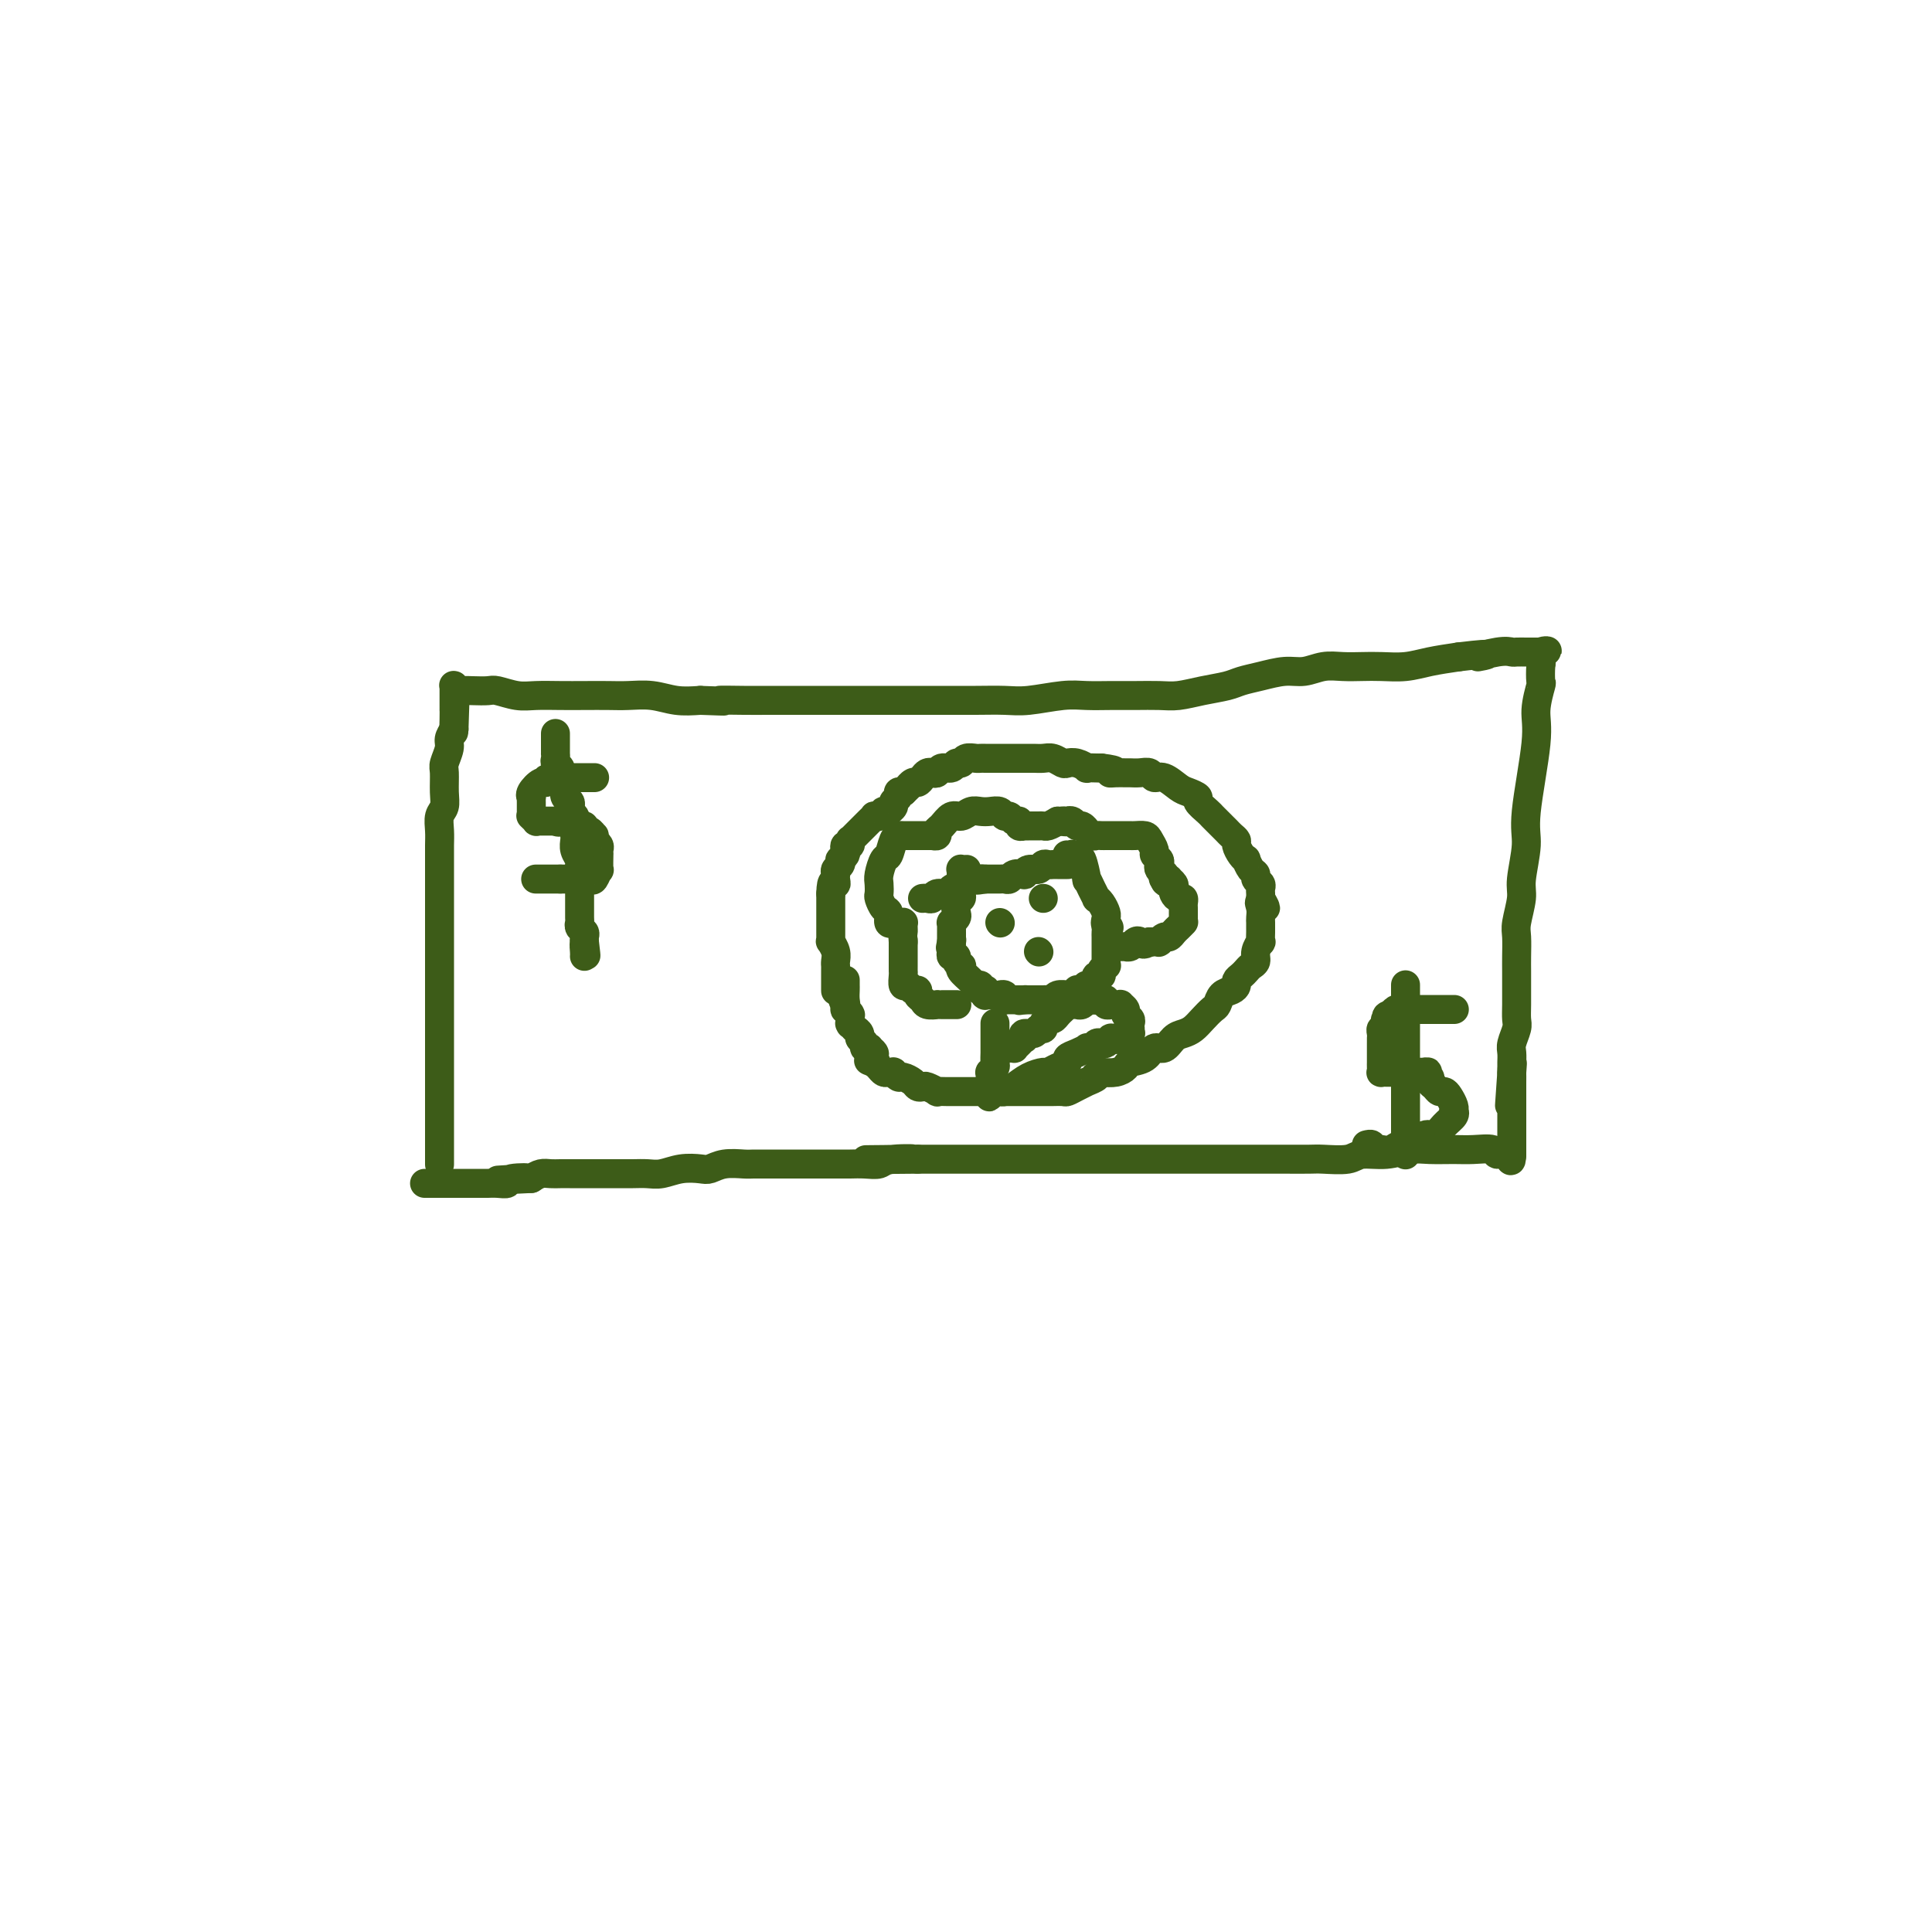 <svg viewBox='0 0 400 400' version='1.1' xmlns='http://www.w3.org/2000/svg' xmlns:xlink='http://www.w3.org/1999/xlink'><g fill='none' stroke='rgb(61,92,24)' stroke-width='6' stroke-linecap='round' stroke-linejoin='round'><path d='M91,241c-0.000,-0.025 -0.000,-0.050 0,0c0.000,0.050 0.000,0.176 0,0c-0.000,-0.176 -0.000,-0.652 0,-1c0.000,-0.348 0.000,-0.566 0,-2c-0.000,-1.434 -0.000,-4.083 0,-7c0.000,-2.917 0.000,-6.103 0,-9c-0.000,-2.897 -0.000,-5.507 0,-8c0.000,-2.493 0.000,-4.871 0,-7c-0.000,-2.129 -0.000,-4.009 0,-6c0.000,-1.991 0.000,-4.094 0,-6c-0.000,-1.906 -0.000,-3.616 0,-5c0.000,-1.384 0.000,-2.442 0,-4c-0.000,-1.558 -0.001,-3.614 0,-5c0.001,-1.386 0.004,-2.100 0,-3c-0.004,-0.900 -0.015,-1.986 0,-3c0.015,-1.014 0.057,-1.956 0,-3c-0.057,-1.044 -0.212,-2.190 0,-3c0.212,-0.810 0.793,-1.285 1,-2c0.207,-0.715 0.041,-1.672 0,-3c-0.041,-1.328 0.044,-3.027 0,-4c-0.044,-0.973 -0.218,-1.220 0,-2c0.218,-0.780 0.828,-2.095 1,-3c0.172,-0.905 -0.094,-1.402 0,-2c0.094,-0.598 0.547,-1.299 1,-2'/><path d='M94,151c0.464,-14.122 0.124,-4.427 0,-1c-0.124,3.427 -0.033,0.586 0,-1c0.033,-1.586 0.009,-1.916 0,-2c-0.009,-0.084 -0.002,0.079 0,0c0.002,-0.079 0.001,-0.399 0,-1c-0.001,-0.601 -0.000,-1.481 0,-2c0.000,-0.519 0.000,-0.675 0,-1c-0.000,-0.325 -0.000,-0.819 0,-1c0.000,-0.181 0.000,-0.048 0,0c-0.000,0.048 -0.001,0.012 0,0c0.001,-0.012 0.003,0.001 0,0c-0.003,-0.001 -0.012,-0.014 0,0c0.012,0.014 0.047,0.056 0,0c-0.047,-0.056 -0.174,-0.211 0,0c0.174,0.211 0.650,0.788 1,1c0.350,0.212 0.575,0.061 1,0c0.425,-0.061 1.049,-0.030 2,0c0.951,0.030 2.227,0.061 3,0c0.773,-0.061 1.041,-0.212 2,0c0.959,0.212 2.609,0.789 4,1c1.391,0.211 2.524,0.057 4,0c1.476,-0.057 3.296,-0.016 5,0c1.704,0.016 3.291,0.008 5,0c1.709,-0.008 3.541,-0.016 5,0c1.459,0.016 2.546,0.056 4,0c1.454,-0.056 3.276,-0.207 5,0c1.724,0.207 3.350,0.774 5,1c1.650,0.226 3.325,0.113 5,0'/><path d='M145,145c7.935,0.309 4.271,0.083 4,0c-0.271,-0.083 2.851,-0.022 5,0c2.149,0.022 3.326,0.006 5,0c1.674,-0.006 3.846,-0.002 6,0c2.154,0.002 4.289,0.000 6,0c1.711,-0.000 2.998,-0.000 5,0c2.002,0.000 4.720,-0.000 7,0c2.280,0.000 4.123,0.001 6,0c1.877,-0.001 3.790,-0.004 6,0c2.210,0.004 4.719,0.015 7,0c2.281,-0.015 4.335,-0.057 6,0c1.665,0.057 2.940,0.211 5,0c2.060,-0.211 4.904,-0.789 7,-1c2.096,-0.211 3.445,-0.056 5,0c1.555,0.056 3.317,0.012 5,0c1.683,-0.012 3.287,0.008 5,0c1.713,-0.008 3.535,-0.044 5,0c1.465,0.044 2.571,0.167 4,0c1.429,-0.167 3.179,-0.623 5,-1c1.821,-0.377 3.711,-0.674 5,-1c1.289,-0.326 1.975,-0.679 3,-1c1.025,-0.321 2.388,-0.608 4,-1c1.612,-0.392 3.474,-0.890 5,-1c1.526,-0.110 2.718,0.166 4,0c1.282,-0.166 2.656,-0.776 4,-1c1.344,-0.224 2.658,-0.063 4,0c1.342,0.063 2.713,0.028 4,0c1.287,-0.028 2.489,-0.049 4,0c1.511,0.049 3.330,0.167 5,0c1.670,-0.167 3.191,-0.619 5,-1c1.809,-0.381 3.904,-0.690 6,-1'/><path d='M302,136c9.682,-1.177 4.888,-0.119 4,0c-0.888,0.119 2.129,-0.700 4,-1c1.871,-0.300 2.595,-0.080 3,0c0.405,0.080 0.490,0.022 1,0c0.510,-0.022 1.443,-0.006 2,0c0.557,0.006 0.738,0.002 1,0c0.262,-0.002 0.606,-0.000 1,0c0.394,0.000 0.838,0.000 1,0c0.162,-0.000 0.044,-0.000 0,0c-0.044,0.000 -0.012,0.000 0,0c0.012,-0.000 0.003,-0.000 0,0c-0.003,0.000 -0.002,0.000 0,0'/><path d='M319,135c2.630,-0.273 0.706,-0.455 0,0c-0.706,0.455 -0.193,1.549 0,2c0.193,0.451 0.068,0.260 0,1c-0.068,0.740 -0.079,2.410 0,3c0.079,0.590 0.246,0.100 0,1c-0.246,0.900 -0.907,3.189 -1,5c-0.093,1.811 0.383,3.143 0,7c-0.383,3.857 -1.623,10.237 -2,14c-0.377,3.763 0.109,4.907 0,7c-0.109,2.093 -0.814,5.134 -1,7c-0.186,1.866 0.146,2.558 0,4c-0.146,1.442 -0.771,3.634 -1,5c-0.229,1.366 -0.061,1.905 0,3c0.061,1.095 0.016,2.744 0,4c-0.016,1.256 -0.003,2.117 0,3c0.003,0.883 -0.003,1.787 0,3c0.003,1.213 0.015,2.733 0,4c-0.015,1.267 -0.057,2.279 0,3c0.057,0.721 0.211,1.150 0,2c-0.211,0.850 -0.789,2.122 -1,3c-0.211,0.878 -0.057,1.363 0,2c0.057,0.637 0.015,1.424 0,2c-0.015,0.576 -0.004,0.939 0,1c0.004,0.061 0.001,-0.179 0,0c-0.001,0.179 -0.000,0.779 0,1c0.000,0.221 0.000,0.063 0,0c-0.000,-0.063 -0.000,-0.032 0,0'/><path d='M313,222c-0.928,13.451 -0.249,3.579 0,0c0.249,-3.579 0.067,-0.864 0,0c-0.067,0.864 -0.018,-0.123 0,0c0.018,0.123 0.005,1.357 0,2c-0.005,0.643 -0.001,0.694 0,1c0.001,0.306 0.000,0.867 0,1c-0.000,0.133 -0.000,-0.161 0,0c0.000,0.161 0.000,0.778 0,1c-0.000,0.222 -0.000,0.047 0,0c0.000,-0.047 0.000,0.032 0,0c-0.000,-0.032 -0.000,-0.174 0,0c0.000,0.174 0.000,0.666 0,1c-0.000,0.334 -0.000,0.512 0,1c0.000,0.488 0.000,1.287 0,2c-0.000,0.713 -0.000,1.340 0,2c0.000,0.660 0.000,1.354 0,2c-0.000,0.646 -0.000,1.245 0,2c0.000,0.755 0.000,1.666 0,2c-0.000,0.334 -0.000,0.090 0,0c0.000,-0.090 0.000,-0.026 0,0c-0.000,0.026 -0.000,0.013 0,0'/><path d='M313,239c-0.107,2.614 -0.376,0.648 -1,0c-0.624,-0.648 -1.605,0.023 -2,0c-0.395,-0.023 -0.204,-0.739 -1,-1c-0.796,-0.261 -2.578,-0.066 -4,0c-1.422,0.066 -2.485,0.003 -4,0c-1.515,-0.003 -3.481,0.056 -5,0c-1.519,-0.056 -2.592,-0.225 -4,0c-1.408,0.225 -3.151,0.845 -5,1c-1.849,0.155 -3.803,-0.155 -5,0c-1.197,0.155 -1.638,0.773 -3,1c-1.362,0.227 -3.644,0.061 -5,0c-1.356,-0.061 -1.786,-0.016 -3,0c-1.214,0.016 -3.212,0.004 -5,0c-1.788,-0.004 -3.365,-0.001 -5,0c-1.635,0.001 -3.329,0.000 -5,0c-1.671,-0.000 -3.320,-0.000 -5,0c-1.680,0.000 -3.389,0.000 -5,0c-1.611,-0.000 -3.122,-0.000 -5,0c-1.878,0.000 -4.123,0.000 -6,0c-1.877,-0.000 -3.387,-0.000 -5,0c-1.613,0.000 -3.330,0.000 -5,0c-1.670,-0.000 -3.293,-0.000 -5,0c-1.707,0.000 -3.498,0.000 -5,0c-1.502,-0.000 -2.714,-0.000 -4,0c-1.286,0.000 -2.647,0.000 -4,0c-1.353,-0.000 -2.697,-0.000 -4,0c-1.303,0.000 -2.566,0.000 -4,0c-1.434,-0.000 -3.040,-0.000 -4,0c-0.960,0.000 -1.274,0.000 -2,0c-0.726,-0.000 -1.863,-0.000 -3,0'/><path d='M190,240c-19.625,0.171 -7.187,0.098 -3,0c4.187,-0.098 0.125,-0.223 -2,0c-2.125,0.223 -2.311,0.792 -3,1c-0.689,0.208 -1.882,0.056 -3,0c-1.118,-0.056 -2.162,-0.015 -3,0c-0.838,0.015 -1.468,0.004 -2,0c-0.532,-0.004 -0.964,-0.001 -2,0c-1.036,0.001 -2.676,0.000 -4,0c-1.324,-0.000 -2.331,0.000 -3,0c-0.669,-0.000 -1.001,-0.001 -2,0c-0.999,0.001 -2.666,0.004 -4,0c-1.334,-0.004 -2.334,-0.015 -3,0c-0.666,0.015 -0.999,0.056 -2,0c-1.001,-0.056 -2.669,-0.207 -4,0c-1.331,0.207 -2.323,0.774 -3,1c-0.677,0.226 -1.037,0.113 -2,0c-0.963,-0.113 -2.527,-0.226 -4,0c-1.473,0.226 -2.855,0.793 -4,1c-1.145,0.207 -2.055,0.056 -3,0c-0.945,-0.056 -1.926,-0.015 -3,0c-1.074,0.015 -2.241,0.004 -3,0c-0.759,-0.004 -1.109,-0.001 -2,0c-0.891,0.001 -2.322,0.000 -3,0c-0.678,-0.000 -0.604,0.000 -1,0c-0.396,-0.000 -1.261,-0.001 -2,0c-0.739,0.001 -1.353,0.003 -2,0c-0.647,-0.003 -1.328,-0.011 -2,0c-0.672,0.011 -1.335,0.041 -2,0c-0.665,-0.041 -1.333,-0.155 -2,0c-0.667,0.155 -1.334,0.577 -2,1'/><path d='M110,244c-12.717,0.635 -4.510,0.223 -2,0c2.510,-0.223 -0.675,-0.256 -2,0c-1.325,0.256 -0.788,0.801 -1,1c-0.212,0.199 -1.174,0.053 -2,0c-0.826,-0.053 -1.517,-0.014 -2,0c-0.483,0.014 -0.759,0.004 -1,0c-0.241,-0.004 -0.446,-0.001 -1,0c-0.554,0.001 -1.458,0.000 -2,0c-0.542,-0.000 -0.724,-0.000 -1,0c-0.276,0.000 -0.647,0.000 -1,0c-0.353,-0.000 -0.687,-0.000 -1,0c-0.313,0.000 -0.605,0.000 -1,0c-0.395,-0.000 -0.893,-0.000 -1,0c-0.107,0.000 0.178,0.000 0,0c-0.178,-0.000 -0.817,-0.000 -1,0c-0.183,0.000 0.091,0.000 0,0c-0.091,-0.000 -0.546,-0.000 -1,0c-0.454,0.000 -0.906,0.000 -1,0c-0.094,-0.000 0.171,-0.000 0,0c-0.171,0.000 -0.777,0.000 -1,0c-0.223,-0.000 -0.064,-0.000 0,0c0.064,0.000 0.032,0.000 0,0'/><path d='M173,205c0.000,0.122 0.000,0.245 0,0c-0.000,-0.245 -0.000,-0.857 0,-1c0.000,-0.143 0.000,0.183 0,0c-0.000,-0.183 -0.000,-0.874 0,-1c0.000,-0.126 0.001,0.315 0,0c-0.001,-0.315 -0.004,-1.384 0,-2c0.004,-0.616 0.015,-0.777 0,-1c-0.015,-0.223 -0.057,-0.506 0,-1c0.057,-0.494 0.211,-1.197 0,-2c-0.211,-0.803 -0.789,-1.706 -1,-2c-0.211,-0.294 -0.057,0.021 0,0c0.057,-0.021 0.015,-0.376 0,-1c-0.015,-0.624 -0.004,-1.515 0,-2c0.004,-0.485 0.001,-0.564 0,-1c-0.001,-0.436 -0.000,-1.230 0,-2c0.000,-0.770 0.000,-1.515 0,-2c-0.000,-0.485 -0.000,-0.710 0,-1c0.000,-0.290 0.000,-0.645 0,-1'/><path d='M172,185c0.073,-3.499 0.755,-2.247 1,-2c0.245,0.247 0.052,-0.512 0,-1c-0.052,-0.488 0.038,-0.704 0,-1c-0.038,-0.296 -0.203,-0.671 0,-1c0.203,-0.329 0.773,-0.613 1,-1c0.227,-0.387 0.112,-0.878 0,-1c-0.112,-0.122 -0.223,0.126 0,0c0.223,-0.126 0.778,-0.626 1,-1c0.222,-0.374 0.112,-0.622 0,-1c-0.112,-0.378 -0.227,-0.885 0,-1c0.227,-0.115 0.797,0.161 1,0c0.203,-0.161 0.040,-0.760 0,-1c-0.040,-0.240 0.045,-0.120 0,0c-0.045,0.120 -0.219,0.239 0,0c0.219,-0.239 0.832,-0.837 1,-1c0.168,-0.163 -0.109,0.110 0,0c0.109,-0.110 0.603,-0.604 1,-1c0.397,-0.396 0.698,-0.693 1,-1c0.302,-0.307 0.607,-0.622 1,-1c0.393,-0.378 0.875,-0.819 1,-1c0.125,-0.181 -0.106,-0.101 0,0c0.106,0.101 0.549,0.224 1,0c0.451,-0.224 0.909,-0.795 1,-1c0.091,-0.205 -0.187,-0.044 0,0c0.187,0.044 0.839,-0.030 1,0c0.161,0.030 -0.168,0.162 0,0c0.168,-0.162 0.832,-0.618 1,-1c0.168,-0.382 -0.161,-0.690 0,-1c0.161,-0.310 0.813,-0.622 1,-1c0.187,-0.378 -0.089,-0.822 0,-1c0.089,-0.178 0.545,-0.089 1,0'/><path d='M187,164c1.726,-1.555 1.040,-0.942 1,-1c-0.040,-0.058 0.567,-0.786 1,-1c0.433,-0.214 0.694,0.087 1,0c0.306,-0.087 0.658,-0.563 1,-1c0.342,-0.437 0.673,-0.834 1,-1c0.327,-0.166 0.651,-0.101 1,0c0.349,0.101 0.724,0.238 1,0c0.276,-0.238 0.454,-0.852 1,-1c0.546,-0.148 1.459,0.171 2,0c0.541,-0.171 0.708,-0.830 1,-1c0.292,-0.170 0.708,0.151 1,0c0.292,-0.151 0.458,-0.772 1,-1c0.542,-0.228 1.458,-0.061 2,0c0.542,0.061 0.709,0.016 1,0c0.291,-0.016 0.707,-0.004 1,0c0.293,0.004 0.464,0.001 1,0c0.536,-0.001 1.438,-0.000 2,0c0.562,0.000 0.783,0.000 1,0c0.217,-0.000 0.428,0.000 1,0c0.572,-0.000 1.504,-0.001 2,0c0.496,0.001 0.557,0.004 1,0c0.443,-0.004 1.270,-0.015 2,0c0.730,0.015 1.364,0.056 2,0c0.636,-0.056 1.275,-0.207 2,0c0.725,0.207 1.537,0.774 2,1c0.463,0.226 0.575,0.113 1,0c0.425,-0.113 1.161,-0.226 2,0c0.839,0.226 1.782,0.793 2,1c0.218,0.207 -0.287,0.056 0,0c0.287,-0.056 1.368,-0.016 2,0c0.632,0.016 0.816,0.008 1,0'/><path d='M228,159c4.444,0.536 2.556,0.876 2,1c-0.556,0.124 0.222,0.032 1,0c0.778,-0.032 1.556,-0.004 2,0c0.444,0.004 0.555,-0.015 1,0c0.445,0.015 1.225,0.063 2,0c0.775,-0.063 1.544,-0.238 2,0c0.456,0.238 0.600,0.890 1,1c0.400,0.110 1.058,-0.322 2,0c0.942,0.322 2.168,1.400 3,2c0.832,0.600 1.270,0.724 2,1c0.730,0.276 1.754,0.704 2,1c0.246,0.296 -0.285,0.461 0,1c0.285,0.539 1.386,1.454 2,2c0.614,0.546 0.742,0.724 1,1c0.258,0.276 0.648,0.652 1,1c0.352,0.348 0.668,0.670 1,1c0.332,0.330 0.680,0.669 1,1c0.320,0.331 0.611,0.653 1,1c0.389,0.347 0.874,0.718 1,1c0.126,0.282 -0.107,0.475 0,1c0.107,0.525 0.555,1.384 1,2c0.445,0.616 0.889,0.991 1,1c0.111,0.009 -0.110,-0.349 0,0c0.110,0.349 0.551,1.403 1,2c0.449,0.597 0.905,0.737 1,1c0.095,0.263 -0.171,0.648 0,1c0.171,0.352 0.778,0.672 1,1c0.222,0.328 0.060,0.665 0,1c-0.060,0.335 -0.017,0.667 0,1c0.017,0.333 0.009,0.666 0,1'/><path d='M261,186c2.011,3.444 0.539,1.553 0,1c-0.539,-0.553 -0.144,0.232 0,1c0.144,0.768 0.038,1.520 0,2c-0.038,0.480 -0.009,0.687 0,1c0.009,0.313 -0.002,0.731 0,1c0.002,0.269 0.015,0.391 0,1c-0.015,0.609 -0.060,1.707 0,2c0.060,0.293 0.223,-0.220 0,0c-0.223,0.220 -0.833,1.172 -1,2c-0.167,0.828 0.109,1.531 0,2c-0.109,0.469 -0.603,0.703 -1,1c-0.397,0.297 -0.697,0.657 -1,1c-0.303,0.343 -0.610,0.668 -1,1c-0.390,0.332 -0.864,0.670 -1,1c-0.136,0.330 0.067,0.651 0,1c-0.067,0.349 -0.402,0.726 -1,1c-0.598,0.274 -1.459,0.444 -2,1c-0.541,0.556 -0.764,1.497 -1,2c-0.236,0.503 -0.486,0.567 -1,1c-0.514,0.433 -1.292,1.234 -2,2c-0.708,0.766 -1.345,1.496 -2,2c-0.655,0.504 -1.329,0.783 -2,1c-0.671,0.217 -1.339,0.373 -2,1c-0.661,0.627 -1.314,1.726 -2,2c-0.686,0.274 -1.404,-0.277 -2,0c-0.596,0.277 -1.068,1.381 -2,2c-0.932,0.619 -2.322,0.754 -3,1c-0.678,0.246 -0.644,0.605 -1,1c-0.356,0.395 -1.102,0.827 -2,1c-0.898,0.173 -1.949,0.086 -3,0'/><path d='M228,222c-2.110,0.936 -0.884,0.776 -1,1c-0.116,0.224 -1.574,0.830 -2,1c-0.426,0.170 0.180,-0.098 0,0c-0.180,0.098 -1.148,0.562 -2,1c-0.852,0.438 -1.590,0.849 -2,1c-0.410,0.151 -0.492,0.040 -1,0c-0.508,-0.040 -1.442,-0.011 -2,0c-0.558,0.011 -0.739,0.003 -1,0c-0.261,-0.003 -0.601,-0.001 -1,0c-0.399,0.001 -0.855,0.000 -2,0c-1.145,-0.000 -2.978,-0.000 -4,0c-1.022,0.000 -1.231,-0.000 -2,0c-0.769,0.000 -2.096,0.000 -3,0c-0.904,-0.000 -1.385,-0.000 -2,0c-0.615,0.000 -1.364,0.001 -2,0c-0.636,-0.001 -1.158,-0.004 -2,0c-0.842,0.004 -2.004,0.015 -3,0c-0.996,-0.015 -1.825,-0.056 -2,0c-0.175,0.056 0.305,0.208 0,0c-0.305,-0.208 -1.395,-0.778 -2,-1c-0.605,-0.222 -0.725,-0.097 -1,0c-0.275,0.097 -0.705,0.166 -1,0c-0.295,-0.166 -0.457,-0.566 -1,-1c-0.543,-0.434 -1.469,-0.901 -2,-1c-0.531,-0.099 -0.667,0.170 -1,0c-0.333,-0.170 -0.863,-0.781 -1,-1c-0.137,-0.219 0.118,-0.048 0,0c-0.118,0.048 -0.609,-0.028 -1,0c-0.391,0.028 -0.682,0.162 -1,0c-0.318,-0.162 -0.662,-0.618 -1,-1c-0.338,-0.382 -0.669,-0.691 -1,-1'/><path d='M181,220c-2.316,-0.879 -0.605,-0.078 0,0c0.605,0.078 0.106,-0.567 0,-1c-0.106,-0.433 0.183,-0.655 0,-1c-0.183,-0.345 -0.838,-0.813 -1,-1c-0.162,-0.187 0.168,-0.091 0,0c-0.168,0.091 -0.833,0.178 -1,0c-0.167,-0.178 0.165,-0.622 0,-1c-0.165,-0.378 -0.828,-0.689 -1,-1c-0.172,-0.311 0.146,-0.623 0,-1c-0.146,-0.377 -0.757,-0.819 -1,-1c-0.243,-0.181 -0.118,-0.100 0,0c0.118,0.100 0.228,0.219 0,0c-0.228,-0.219 -0.793,-0.777 -1,-1c-0.207,-0.223 -0.055,-0.111 0,0c0.055,0.111 0.015,0.222 0,0c-0.015,-0.222 -0.004,-0.778 0,-1c0.004,-0.222 0.002,-0.111 0,0c-0.002,0.111 -0.004,0.222 0,0c0.004,-0.222 0.015,-0.776 0,-1c-0.015,-0.224 -0.057,-0.116 0,0c0.057,0.116 0.211,0.241 0,0c-0.211,-0.241 -0.789,-0.849 -1,-1c-0.211,-0.151 -0.057,0.156 0,0c0.057,-0.156 0.015,-0.774 0,-1c-0.015,-0.226 -0.004,-0.061 0,0c0.004,0.061 0.001,0.016 0,0c-0.001,-0.016 -0.000,-0.005 0,0c0.000,0.005 0.000,0.002 0,0'/><path d='M175,208c-0.928,-1.824 -0.249,-0.384 0,0c0.249,0.384 0.067,-0.289 0,-1c-0.067,-0.711 -0.018,-1.459 0,-2c0.018,-0.541 0.005,-0.876 0,-1c-0.005,-0.124 -0.001,-0.037 0,0c0.001,0.037 0.000,0.024 0,0c-0.000,-0.024 -0.000,-0.059 0,0c0.000,0.059 0.000,0.212 0,0c-0.000,-0.212 -0.000,-0.788 0,-1c0.000,-0.212 0.000,-0.061 0,0c-0.000,0.061 -0.000,0.030 0,0'/><path d='M200,180c0.113,-0.006 0.227,-0.012 0,0c-0.227,0.012 -0.793,0.041 -1,0c-0.207,-0.041 -0.055,-0.153 0,0c0.055,0.153 0.015,0.569 0,1c-0.015,0.431 -0.003,0.875 0,1c0.003,0.125 -0.003,-0.070 0,0c0.003,0.070 0.015,0.404 0,1c-0.015,0.596 -0.055,1.455 0,2c0.055,0.545 0.207,0.777 0,1c-0.207,0.223 -0.773,0.437 -1,1c-0.227,0.563 -0.113,1.474 0,2c0.113,0.526 0.226,0.667 0,1c-0.226,0.333 -0.793,0.859 -1,1c-0.207,0.141 -0.056,-0.103 0,0c0.056,0.103 0.015,0.552 0,1c-0.015,0.448 -0.004,0.893 0,1c0.004,0.107 0.001,-0.125 0,0c-0.001,0.125 -0.000,0.607 0,1c0.000,0.393 0.000,0.696 0,1'/><path d='M197,195c-0.464,2.334 -0.126,0.668 0,0c0.126,-0.668 0.038,-0.337 0,0c-0.038,0.337 -0.025,0.682 0,1c0.025,0.318 0.063,0.611 0,1c-0.063,0.389 -0.227,0.874 0,1c0.227,0.126 0.844,-0.108 1,0c0.156,0.108 -0.147,0.557 0,1c0.147,0.443 0.746,0.879 1,1c0.254,0.121 0.163,-0.074 0,0c-0.163,0.074 -0.397,0.416 0,1c0.397,0.584 1.426,1.410 2,2c0.574,0.590 0.694,0.943 1,1c0.306,0.057 0.800,-0.182 1,0c0.200,0.182 0.106,0.785 0,1c-0.106,0.215 -0.226,0.044 0,0c0.226,-0.044 0.796,0.041 1,0c0.204,-0.041 0.041,-0.207 0,0c-0.041,0.207 0.041,0.787 0,1c-0.041,0.213 -0.203,0.057 0,0c0.203,-0.057 0.772,-0.016 1,0c0.228,0.016 0.114,0.008 0,0'/><path d='M221,177c-0.009,-0.001 -0.017,-0.002 0,0c0.017,0.002 0.060,0.005 0,0c-0.060,-0.005 -0.224,-0.020 0,0c0.224,0.020 0.834,0.073 1,0c0.166,-0.073 -0.114,-0.274 0,0c0.114,0.274 0.622,1.021 1,1c0.378,-0.021 0.627,-0.811 1,0c0.373,0.811 0.870,3.222 1,4c0.130,0.778 -0.106,-0.077 0,0c0.106,0.077 0.554,1.085 1,2c0.446,0.915 0.890,1.737 1,2c0.110,0.263 -0.114,-0.032 0,0c0.114,0.032 0.567,0.390 1,1c0.433,0.610 0.847,1.472 1,2c0.153,0.528 0.044,0.722 0,1c-0.044,0.278 -0.022,0.639 0,1'/><path d='M229,191c1.238,2.118 0.332,0.414 0,0c-0.332,-0.414 -0.089,0.463 0,1c0.089,0.537 0.024,0.736 0,1c-0.024,0.264 -0.006,0.595 0,1c0.006,0.405 0.002,0.886 0,1c-0.002,0.114 -0.000,-0.137 0,0c0.000,0.137 -0.000,0.664 0,1c0.000,0.336 0.001,0.482 0,1c-0.001,0.518 -0.004,1.410 0,2c0.004,0.590 0.016,0.880 0,1c-0.016,0.120 -0.061,0.069 0,0c0.061,-0.069 0.226,-0.158 0,0c-0.226,0.158 -0.844,0.563 -1,1c-0.156,0.437 0.151,0.905 0,1c-0.151,0.095 -0.759,-0.185 -1,0c-0.241,0.185 -0.116,0.834 0,1c0.116,0.166 0.224,-0.152 0,0c-0.224,0.152 -0.778,0.773 -1,1c-0.222,0.227 -0.112,0.061 0,0c0.112,-0.061 0.226,-0.016 0,0c-0.226,0.016 -0.792,0.004 -1,0c-0.208,-0.004 -0.060,-0.001 0,0c0.060,0.001 0.030,0.001 0,0'/><path d='M198,208c-0.030,-0.000 -0.060,-0.000 0,0c0.060,0.000 0.209,0.000 0,0c-0.209,-0.000 -0.777,-0.000 -1,0c-0.223,0.000 -0.103,0.000 0,0c0.103,-0.000 0.187,-0.000 0,0c-0.187,0.000 -0.645,0.001 -1,0c-0.355,-0.001 -0.605,-0.003 -1,0c-0.395,0.003 -0.933,0.012 -1,0c-0.067,-0.012 0.337,-0.046 0,0c-0.337,0.046 -1.414,0.171 -2,0c-0.586,-0.171 -0.682,-0.639 -1,-1c-0.318,-0.361 -0.860,-0.617 -1,-1c-0.140,-0.383 0.120,-0.894 0,-1c-0.120,-0.106 -0.621,0.193 -1,0c-0.379,-0.193 -0.638,-0.877 -1,-1c-0.362,-0.123 -0.829,0.316 -1,0c-0.171,-0.316 -0.046,-1.388 0,-2c0.046,-0.612 0.012,-0.763 0,-1c-0.012,-0.237 -0.003,-0.558 0,-1c0.003,-0.442 0.001,-1.004 0,-2c-0.001,-0.996 -0.000,-2.428 0,-3c0.000,-0.572 0.000,-0.286 0,0'/><path d='M187,195c-0.154,-1.801 -0.041,-1.803 0,-2c0.041,-0.197 0.008,-0.589 0,-1c-0.008,-0.411 0.009,-0.843 0,-1c-0.009,-0.157 -0.045,-0.040 0,0c0.045,0.040 0.170,0.004 0,0c-0.170,-0.004 -0.637,0.025 -1,0c-0.363,-0.025 -0.623,-0.105 -1,0c-0.377,0.105 -0.872,0.394 -1,0c-0.128,-0.394 0.109,-1.471 0,-2c-0.109,-0.529 -0.566,-0.511 -1,-1c-0.434,-0.489 -0.845,-1.487 -1,-2c-0.155,-0.513 -0.053,-0.541 0,-1c0.053,-0.459 0.055,-1.349 0,-2c-0.055,-0.651 -0.169,-1.064 0,-2c0.169,-0.936 0.622,-2.394 1,-3c0.378,-0.606 0.682,-0.358 1,-1c0.318,-0.642 0.649,-2.172 1,-3c0.351,-0.828 0.720,-0.954 1,-1c0.280,-0.046 0.470,-0.012 1,0c0.530,0.012 1.399,0.003 2,0c0.601,-0.003 0.935,-0.001 1,0c0.065,0.001 -0.140,0.000 0,0c0.140,-0.000 0.625,-0.000 1,0c0.375,0.000 0.639,0.000 1,0c0.361,-0.000 0.817,-0.000 1,0c0.183,0.000 0.091,0.000 0,0'/><path d='M193,173c1.255,-0.151 0.391,-0.028 0,0c-0.391,0.028 -0.309,-0.039 0,0c0.309,0.039 0.845,0.183 1,0c0.155,-0.183 -0.072,-0.694 0,-1c0.072,-0.306 0.442,-0.408 1,-1c0.558,-0.592 1.304,-1.675 2,-2c0.696,-0.325 1.342,0.108 2,0c0.658,-0.108 1.328,-0.757 2,-1c0.672,-0.243 1.346,-0.080 2,0c0.654,0.080 1.288,0.078 2,0c0.712,-0.078 1.501,-0.232 2,0c0.499,0.232 0.707,0.851 1,1c0.293,0.149 0.671,-0.170 1,0c0.329,0.170 0.609,0.830 1,1c0.391,0.170 0.891,-0.151 1,0c0.109,0.151 -0.174,0.772 0,1c0.174,0.228 0.806,0.061 1,0c0.194,-0.061 -0.051,-0.016 0,0c0.051,0.016 0.398,0.001 1,0c0.602,-0.001 1.460,0.010 2,0c0.540,-0.010 0.761,-0.041 1,0c0.239,0.041 0.497,0.155 1,0c0.503,-0.155 1.252,-0.577 2,-1'/><path d='M219,170c2.947,0.311 1.315,0.087 1,0c-0.315,-0.087 0.689,-0.039 1,0c0.311,0.039 -0.070,0.067 0,0c0.070,-0.067 0.592,-0.229 1,0c0.408,0.229 0.701,0.850 1,1c0.299,0.150 0.605,-0.170 1,0c0.395,0.170 0.879,0.830 1,1c0.121,0.170 -0.122,-0.151 0,0c0.122,0.151 0.609,0.772 1,1c0.391,0.228 0.686,0.061 1,0c0.314,-0.061 0.647,-0.016 1,0c0.353,0.016 0.725,0.004 1,0c0.275,-0.004 0.454,-0.001 1,0c0.546,0.001 1.460,-0.000 2,0c0.540,0.000 0.708,0.002 1,0c0.292,-0.002 0.709,-0.008 1,0c0.291,0.008 0.455,0.029 1,0c0.545,-0.029 1.470,-0.110 2,0c0.530,0.110 0.664,0.411 1,1c0.336,0.589 0.874,1.467 1,2c0.126,0.533 -0.159,0.721 0,1c0.159,0.279 0.760,0.648 1,1c0.240,0.352 0.117,0.687 0,1c-0.117,0.313 -0.227,0.606 0,1c0.227,0.394 0.793,0.890 1,1c0.207,0.110 0.055,-0.166 0,0c-0.055,0.166 -0.015,0.776 0,1c0.015,0.224 0.004,0.064 0,0c-0.004,-0.064 -0.002,-0.032 0,0'/><path d='M241,182c0.482,1.239 0.185,0.335 0,0c-0.185,-0.335 -0.260,-0.101 0,0c0.260,0.101 0.853,0.068 1,0c0.147,-0.068 -0.154,-0.172 0,0c0.154,0.172 0.763,0.620 1,1c0.237,0.380 0.102,0.693 0,1c-0.102,0.307 -0.171,0.607 0,1c0.171,0.393 0.582,0.879 1,1c0.418,0.121 0.844,-0.122 1,0c0.156,0.122 0.042,0.611 0,1c-0.042,0.389 -0.011,0.679 0,1c0.011,0.321 0.004,0.674 0,1c-0.004,0.326 -0.004,0.626 0,1c0.004,0.374 0.012,0.821 0,1c-0.012,0.179 -0.045,0.091 0,0c0.045,-0.091 0.167,-0.183 0,0c-0.167,0.183 -0.623,0.641 -1,1c-0.377,0.359 -0.676,0.618 -1,1c-0.324,0.382 -0.674,0.887 -1,1c-0.326,0.113 -0.627,-0.166 -1,0c-0.373,0.166 -0.818,0.776 -1,1c-0.182,0.224 -0.102,0.060 0,0c0.102,-0.060 0.224,-0.016 0,0c-0.224,0.016 -0.795,0.004 -1,0c-0.205,-0.004 -0.045,-0.001 0,0c0.045,0.001 -0.026,0.000 0,0c0.026,-0.000 0.150,-0.000 0,0c-0.150,0.000 -0.575,0.000 -1,0'/><path d='M238,195c-1.487,0.944 -1.704,0.306 -2,0c-0.296,-0.306 -0.672,-0.278 -1,0c-0.328,0.278 -0.610,0.807 -1,1c-0.390,0.193 -0.888,0.052 -1,0c-0.112,-0.052 0.162,-0.014 0,0c-0.162,0.014 -0.761,0.004 -1,0c-0.239,-0.004 -0.120,-0.002 0,0'/><path d='M224,205c0.119,-0.008 0.238,-0.016 0,0c-0.238,0.016 -0.832,0.057 -1,0c-0.168,-0.057 0.092,-0.212 0,0c-0.092,0.212 -0.535,0.793 -1,1c-0.465,0.207 -0.950,0.041 -1,0c-0.050,-0.041 0.337,0.041 0,0c-0.337,-0.041 -1.396,-0.207 -2,0c-0.604,0.207 -0.753,0.788 -1,1c-0.247,0.212 -0.592,0.057 -1,0c-0.408,-0.057 -0.879,-0.015 -1,0c-0.121,0.015 0.108,0.004 0,0c-0.108,-0.004 -0.555,-0.001 -1,0c-0.445,0.001 -0.890,0.000 -1,0c-0.110,-0.000 0.115,-0.000 0,0c-0.115,0.000 -0.569,0.000 -1,0c-0.431,-0.000 -0.837,-0.000 -1,0c-0.163,0.000 -0.081,0.000 0,0'/><path d='M212,207c-1.873,0.309 -0.554,0.083 0,0c0.554,-0.083 0.345,-0.022 0,0c-0.345,0.022 -0.825,0.006 -1,0c-0.175,-0.006 -0.046,-0.002 0,0c0.046,0.002 0.009,0.000 0,0c-0.009,-0.000 0.012,-0.000 0,0c-0.012,0.000 -0.055,0.000 0,0c0.055,-0.000 0.208,0.000 0,0c-0.208,-0.000 -0.777,-0.000 -1,0c-0.223,0.000 -0.098,0.001 0,0c0.098,-0.001 0.171,-0.004 0,0c-0.171,0.004 -0.585,0.015 -1,0c-0.415,-0.015 -0.829,-0.057 -1,0c-0.171,0.057 -0.098,0.211 0,0c0.098,-0.211 0.222,-0.789 0,-1c-0.222,-0.211 -0.792,-0.057 -1,0c-0.208,0.057 -0.056,0.015 0,0c0.056,-0.015 0.016,-0.004 0,0c-0.016,0.004 -0.008,0.002 0,0'/><path d='M207,191c0.000,0.000 0.100,0.100 0.1,0.1'/><path d='M216,186c0.000,0.000 0.000,0.000 0,0c0.000,0.000 0.000,0.000 0,0'/><path d='M221,179c-0.024,-0.000 -0.048,-0.000 0,0c0.048,0.000 0.168,0.000 0,0c-0.168,-0.000 -0.623,-0.001 -1,0c-0.377,0.001 -0.678,0.004 -1,0c-0.322,-0.004 -0.667,-0.016 -1,0c-0.333,0.016 -0.654,0.061 -1,0c-0.346,-0.061 -0.718,-0.226 -1,0c-0.282,0.226 -0.475,0.844 -1,1c-0.525,0.156 -1.383,-0.151 -2,0c-0.617,0.151 -0.992,0.758 -1,1c-0.008,0.242 0.350,0.117 0,0c-0.350,-0.117 -1.407,-0.228 -2,0c-0.593,0.228 -0.722,0.793 -1,1c-0.278,0.207 -0.703,0.055 -1,0c-0.297,-0.055 -0.465,-0.015 -1,0c-0.535,0.015 -1.439,0.004 -2,0c-0.561,-0.004 -0.781,-0.002 -1,0'/><path d='M204,182c-2.874,0.464 -1.559,0.124 -1,0c0.559,-0.124 0.361,-0.033 0,0c-0.361,0.033 -0.885,0.008 -1,0c-0.115,-0.008 0.177,0.001 0,0c-0.177,-0.001 -0.825,-0.012 -1,0c-0.175,0.012 0.123,0.046 0,0c-0.123,-0.046 -0.667,-0.171 -1,0c-0.333,0.171 -0.457,0.638 -1,1c-0.543,0.362 -1.507,0.619 -2,1c-0.493,0.381 -0.514,0.887 -1,1c-0.486,0.113 -1.437,-0.166 -2,0c-0.563,0.166 -0.739,0.776 -1,1c-0.261,0.224 -0.609,0.060 -1,0c-0.391,-0.060 -0.826,-0.017 -1,0c-0.174,0.017 -0.087,0.009 0,0'/><path d='M215,197c0.000,0.000 0.100,0.100 0.1,0.1'/><path d='M123,161c-0.002,0.000 -0.005,0.000 0,0c0.005,0.000 0.016,0.000 0,0c-0.016,0.000 -0.060,0.000 0,0c0.060,0.000 0.224,0.000 0,0c-0.224,0.000 -0.834,0.000 -1,0c-0.166,0.000 0.114,0.000 0,0c-0.114,0.000 -0.622,0.000 -1,0c-0.378,0.000 -0.626,-0.000 -1,0c-0.374,0.000 -0.874,0.000 -1,0c-0.126,0.000 0.121,0.000 0,0c-0.121,0.000 -0.611,0.000 -1,0c-0.389,0.000 -0.679,0.000 -1,0c-0.321,0.000 -0.674,0.000 -1,0c-0.326,0.000 -0.626,0.000 -1,0c-0.374,0.000 -0.821,-0.000 -1,0c-0.179,0.000 -0.089,0.000 0,0'/><path d='M114,161c-1.591,0.254 -1.067,0.891 -1,1c0.067,0.109 -0.322,-0.308 -1,0c-0.678,0.308 -1.646,1.340 -2,2c-0.354,0.660 -0.095,0.947 0,1c0.095,0.053 0.025,-0.127 0,0c-0.025,0.127 -0.007,0.559 0,1c0.007,0.441 0.002,0.889 0,1c-0.002,0.111 -0.000,-0.114 0,0c0.000,0.114 0.000,0.566 0,1c-0.000,0.434 -0.000,0.848 0,1c0.000,0.152 0.000,0.041 0,0c-0.000,-0.041 -0.001,-0.012 0,0c0.001,0.012 0.004,0.007 0,0c-0.004,-0.007 -0.016,-0.016 0,0c0.016,0.016 0.060,0.057 0,0c-0.060,-0.057 -0.224,-0.211 0,0c0.224,0.211 0.834,0.789 1,1c0.166,0.211 -0.114,0.057 0,0c0.114,-0.057 0.622,-0.015 1,0c0.378,0.015 0.627,0.004 1,0c0.373,-0.004 0.870,-0.001 1,0c0.130,0.001 -0.106,0.000 0,0c0.106,-0.000 0.553,-0.000 1,0'/><path d='M115,170c0.951,0.464 0.828,0.123 1,0c0.172,-0.123 0.637,-0.029 1,0c0.363,0.029 0.623,-0.007 1,0c0.377,0.007 0.871,0.059 1,0c0.129,-0.059 -0.106,-0.227 0,0c0.106,0.227 0.554,0.850 1,1c0.446,0.150 0.890,-0.171 1,0c0.110,0.171 -0.114,0.834 0,1c0.114,0.166 0.565,-0.167 1,0c0.435,0.167 0.852,0.832 1,1c0.148,0.168 0.026,-0.163 0,0c-0.026,0.163 0.046,0.819 0,1c-0.046,0.181 -0.208,-0.112 0,0c0.208,0.112 0.788,0.630 1,1c0.212,0.370 0.058,0.591 0,1c-0.058,0.409 -0.019,1.007 0,1c0.019,-0.007 0.017,-0.618 0,0c-0.017,0.618 -0.049,2.467 0,3c0.049,0.533 0.181,-0.249 0,0c-0.181,0.249 -0.674,1.531 -1,2c-0.326,0.469 -0.486,0.126 -1,0c-0.514,-0.126 -1.381,-0.034 -2,0c-0.619,0.034 -0.989,0.009 -1,0c-0.011,-0.009 0.337,-0.002 0,0c-0.337,0.002 -1.360,0.001 -2,0c-0.640,-0.001 -0.897,-0.000 -1,0c-0.103,0.000 -0.051,0.000 0,0'/><path d='M116,182c-1.150,0.000 -1.026,0.000 -1,0c0.026,0.000 -0.046,0.000 0,0c0.046,0.000 0.208,0.000 0,0c-0.208,0.000 -0.788,-0.000 -1,0c-0.212,0.000 -0.056,0.000 0,0c0.056,0.000 0.012,0.000 0,0c-0.012,0.000 0.007,0.000 0,0c-0.007,0.000 -0.041,0.000 0,0c0.041,0.000 0.155,0.000 0,0c-0.155,0.000 -0.581,0.000 -1,0c-0.419,-0.000 -0.830,0.000 -1,0c-0.170,0.000 -0.098,0.000 0,0c0.098,0.000 0.222,0.000 0,0c-0.222,0.000 -0.792,0.000 -1,0c-0.208,0.000 -0.056,-0.000 0,0c0.056,0.000 0.015,0.000 0,0c-0.015,0.000 -0.004,-0.000 0,0c0.004,0.000 0.002,0.000 0,0'/><path d='M115,152c0.000,-0.129 0.000,-0.259 0,0c-0.000,0.259 -0.000,0.905 0,1c0.000,0.095 0.000,-0.363 0,0c-0.000,0.363 -0.000,1.546 0,2c0.000,0.454 0.000,0.177 0,0c-0.000,-0.177 -0.001,-0.255 0,0c0.001,0.255 0.004,0.841 0,1c-0.004,0.159 -0.015,-0.111 0,0c0.015,0.111 0.057,0.603 0,1c-0.057,0.397 -0.211,0.698 0,1c0.211,0.302 0.788,0.606 1,1c0.212,0.394 0.060,0.879 0,1c-0.060,0.121 -0.026,-0.122 0,0c0.026,0.122 0.046,0.610 0,1c-0.046,0.390 -0.156,0.683 0,1c0.156,0.317 0.578,0.659 1,1'/><path d='M117,163c0.311,1.925 0.087,1.237 0,1c-0.087,-0.237 -0.037,-0.022 0,0c0.037,0.022 0.061,-0.149 0,0c-0.061,0.149 -0.209,0.617 0,1c0.209,0.383 0.774,0.680 1,1c0.226,0.320 0.113,0.663 0,1c-0.113,0.337 -0.226,0.668 0,1c0.226,0.332 0.793,0.667 1,1c0.207,0.333 0.056,0.666 0,1c-0.056,0.334 -0.016,0.670 0,1c0.016,0.330 0.008,0.655 0,1c-0.008,0.345 -0.016,0.708 0,1c0.016,0.292 0.057,0.511 0,1c-0.057,0.489 -0.211,1.249 0,2c0.211,0.751 0.789,1.493 1,2c0.211,0.507 0.057,0.779 0,1c-0.057,0.221 -0.015,0.392 0,1c0.015,0.608 0.004,1.654 0,2c-0.004,0.346 -0.001,-0.009 0,0c0.001,0.009 0.000,0.383 0,1c-0.000,0.617 -0.000,1.479 0,2c0.000,0.521 0.000,0.703 0,1c-0.000,0.297 -0.001,0.709 0,1c0.001,0.291 0.004,0.459 0,1c-0.004,0.541 -0.015,1.454 0,2c0.015,0.546 0.057,0.724 0,1c-0.057,0.276 -0.211,0.648 0,1c0.211,0.352 0.789,0.682 1,1c0.211,0.318 0.057,0.624 0,1c-0.057,0.376 -0.016,0.822 0,1c0.016,0.178 0.008,0.089 0,0'/><path d='M121,195c0.619,5.132 0.166,1.964 0,1c-0.166,-0.964 -0.044,0.278 0,1c0.044,0.722 0.012,0.926 0,1c-0.012,0.074 -0.003,0.020 0,0c0.003,-0.020 0.001,-0.006 0,0c-0.001,0.006 -0.000,0.003 0,0'/><path d='M206,212c-0.000,-0.125 -0.000,-0.251 0,0c0.000,0.251 0.000,0.878 0,1c-0.000,0.122 -0.000,-0.262 0,0c0.000,0.262 0.001,1.169 0,2c-0.001,0.831 -0.004,1.586 0,2c0.004,0.414 0.015,0.488 0,1c-0.015,0.512 -0.057,1.461 0,2c0.057,0.539 0.211,0.669 0,1c-0.211,0.331 -0.789,0.862 -1,1c-0.211,0.138 -0.057,-0.118 0,0c0.057,0.118 0.015,0.609 0,1c-0.015,0.391 -0.004,0.682 0,1c0.004,0.318 0.001,0.662 0,1c-0.001,0.338 -0.001,0.669 0,1'/><path d='M205,226c-0.219,2.166 -0.267,0.581 0,0c0.267,-0.581 0.847,-0.158 1,0c0.153,0.158 -0.122,0.050 0,0c0.122,-0.050 0.642,-0.042 1,0c0.358,0.042 0.553,0.117 1,0c0.447,-0.117 1.144,-0.427 2,-1c0.856,-0.573 1.869,-1.410 3,-2c1.131,-0.590 2.378,-0.932 3,-1c0.622,-0.068 0.617,0.137 1,0c0.383,-0.137 1.154,-0.615 2,-1c0.846,-0.385 1.767,-0.678 2,-1c0.233,-0.322 -0.222,-0.674 0,-1c0.222,-0.326 1.120,-0.627 2,-1c0.880,-0.373 1.741,-0.818 2,-1c0.259,-0.182 -0.086,-0.100 0,0c0.086,0.100 0.601,0.219 1,0c0.399,-0.219 0.680,-0.777 1,-1c0.320,-0.223 0.678,-0.112 1,0c0.322,0.112 0.608,0.226 1,0c0.392,-0.226 0.888,-0.793 1,-1c0.112,-0.207 -0.162,-0.056 0,0c0.162,0.056 0.761,0.016 1,0c0.239,-0.016 0.120,-0.008 0,0'/><path d='M231,215c4.266,-1.703 1.931,-0.460 1,0c-0.931,0.460 -0.460,0.137 0,0c0.460,-0.137 0.908,-0.090 1,0c0.092,0.090 -0.171,0.221 0,0c0.171,-0.221 0.778,-0.795 1,-1c0.222,-0.205 0.060,-0.040 0,0c-0.060,0.040 -0.016,-0.045 0,0c0.016,0.045 0.005,0.219 0,0c-0.005,-0.219 -0.006,-0.832 0,-1c0.006,-0.168 0.017,0.110 0,0c-0.017,-0.110 -0.061,-0.608 0,-1c0.061,-0.392 0.228,-0.680 0,-1c-0.228,-0.320 -0.850,-0.674 -1,-1c-0.150,-0.326 0.171,-0.623 0,-1c-0.171,-0.377 -0.834,-0.833 -1,-1c-0.166,-0.167 0.166,-0.045 0,0c-0.166,0.045 -0.829,0.012 -1,0c-0.171,-0.012 0.150,-0.003 0,0c-0.150,0.003 -0.771,0.001 -1,0c-0.229,-0.001 -0.065,0.001 0,0c0.065,-0.001 0.032,-0.004 0,0c-0.032,0.004 -0.064,0.015 0,0c0.064,-0.015 0.223,-0.056 0,0c-0.223,0.056 -0.829,0.207 -1,0c-0.171,-0.207 0.094,-0.774 0,-1c-0.094,-0.226 -0.547,-0.113 -1,0'/><path d='M228,207c-1.111,-0.618 -0.889,-0.162 -1,0c-0.111,0.162 -0.555,0.029 -1,0c-0.445,-0.029 -0.893,0.045 -1,0c-0.107,-0.045 0.125,-0.208 0,0c-0.125,0.208 -0.607,0.787 -1,1c-0.393,0.213 -0.697,0.060 -1,0c-0.303,-0.060 -0.606,-0.027 -1,0c-0.394,0.027 -0.879,0.050 -1,0c-0.121,-0.050 0.123,-0.172 0,0c-0.123,0.172 -0.611,0.637 -1,1c-0.389,0.363 -0.678,0.623 -1,1c-0.322,0.377 -0.678,0.870 -1,1c-0.322,0.130 -0.610,-0.105 -1,0c-0.390,0.105 -0.883,0.549 -1,1c-0.117,0.451 0.140,0.909 0,1c-0.140,0.091 -0.678,-0.187 -1,0c-0.322,0.187 -0.429,0.837 -1,1c-0.571,0.163 -1.607,-0.163 -2,0c-0.393,0.163 -0.143,0.814 0,1c0.143,0.186 0.178,-0.094 0,0c-0.178,0.094 -0.570,0.561 -1,1c-0.430,0.439 -0.900,0.850 -1,1c-0.100,0.150 0.169,0.040 0,0c-0.169,-0.040 -0.777,-0.011 -1,0c-0.223,0.011 -0.060,0.003 0,0c0.060,-0.003 0.017,-0.001 0,0c-0.017,0.001 -0.009,0.000 0,0'/><path d='M301,209c-0.032,0.000 -0.064,0.000 0,0c0.064,-0.000 0.224,-0.000 0,0c-0.224,0.000 -0.833,0.000 -1,0c-0.167,-0.000 0.109,-0.000 0,0c-0.109,0.000 -0.602,0.000 -1,0c-0.398,-0.000 -0.702,-0.000 -1,0c-0.298,0.000 -0.590,0.000 -1,0c-0.410,-0.000 -0.937,-0.000 -1,0c-0.063,0.000 0.338,0.000 0,0c-0.338,-0.000 -1.414,-0.000 -2,0c-0.586,0.000 -0.682,0.000 -1,0c-0.318,-0.000 -0.859,-0.001 -1,0c-0.141,0.001 0.116,0.004 0,0c-0.116,-0.004 -0.606,-0.015 -1,0c-0.394,0.015 -0.693,0.056 -1,0c-0.307,-0.056 -0.621,-0.207 -1,0c-0.379,0.207 -0.823,0.774 -1,1c-0.177,0.226 -0.089,0.113 0,0'/><path d='M288,210c-1.952,0.393 -0.331,0.875 0,1c0.331,0.125 -0.629,-0.107 -1,0c-0.371,0.107 -0.152,0.554 0,1c0.152,0.446 0.237,0.893 0,1c-0.237,0.107 -0.796,-0.125 -1,0c-0.204,0.125 -0.055,0.607 0,1c0.055,0.393 0.015,0.696 0,1c-0.015,0.304 -0.004,0.607 0,1c0.004,0.393 0.001,0.875 0,1c-0.001,0.125 -0.000,-0.106 0,0c0.000,0.106 0.000,0.549 0,1c-0.000,0.451 -0.000,0.908 0,1c0.000,0.092 0.000,-0.182 0,0c-0.000,0.182 -0.001,0.819 0,1c0.001,0.181 0.004,-0.095 0,0c-0.004,0.095 -0.016,0.561 0,1c0.016,0.439 0.061,0.850 0,1c-0.061,0.150 -0.226,0.040 0,0c0.226,-0.040 0.844,-0.011 1,0c0.156,0.011 -0.151,0.003 0,0c0.151,-0.003 0.760,-0.001 1,0c0.240,0.001 0.111,0.000 0,0c-0.111,-0.000 -0.202,-0.000 0,0c0.202,0.000 0.698,0.000 1,0c0.302,-0.000 0.410,-0.000 1,0c0.590,0.000 1.664,0.000 2,0c0.336,-0.000 -0.065,-0.000 0,0c0.065,0.000 0.594,0.000 1,0c0.406,-0.000 0.687,-0.000 1,0c0.313,0.000 0.656,0.000 1,0'/><path d='M295,222c1.328,-0.048 0.149,-0.167 0,0c-0.149,0.167 0.734,0.618 1,1c0.266,0.382 -0.084,0.693 0,1c0.084,0.307 0.601,0.611 1,1c0.399,0.389 0.682,0.865 1,1c0.318,0.135 0.673,-0.069 1,0c0.327,0.069 0.625,0.413 1,1c0.375,0.587 0.827,1.416 1,2c0.173,0.584 0.068,0.921 0,1c-0.068,0.079 -0.100,-0.100 0,0c0.100,0.100 0.332,0.480 0,1c-0.332,0.520 -1.230,1.182 -2,2c-0.770,0.818 -1.413,1.792 -2,2c-0.587,0.208 -1.117,-0.351 -2,0c-0.883,0.351 -2.120,1.610 -3,2c-0.880,0.390 -1.403,-0.091 -2,0c-0.597,0.091 -1.269,0.753 -2,1c-0.731,0.247 -1.520,0.080 -2,0c-0.480,-0.080 -0.650,-0.074 -1,0c-0.350,0.074 -0.878,0.216 -1,0c-0.122,-0.216 0.164,-0.790 0,-1c-0.164,-0.210 -0.776,-0.056 -1,0c-0.224,0.056 -0.060,0.015 0,0c0.060,-0.015 0.017,-0.004 0,0c-0.017,0.004 -0.009,0.002 0,0'/><path d='M291,239c0.000,-0.032 0.000,-0.064 0,0c0.000,0.064 0.000,0.224 0,0c0.000,-0.224 0.000,-0.833 0,-1c0.000,-0.167 0.000,0.108 0,0c0.000,-0.108 0.000,-0.599 0,-1c0.000,-0.401 -0.000,-0.712 0,-1c0.000,-0.288 0.000,-0.552 0,-1c0.000,-0.448 0.000,-1.078 0,-2c0.000,-0.922 0.000,-2.134 0,-3c0.000,-0.866 0.000,-1.384 0,-2c0.000,-0.616 0.000,-1.330 0,-2c0.000,-0.670 0.000,-1.297 0,-2c0.000,-0.703 0.000,-1.483 0,-2c0.000,-0.517 0.000,-0.771 0,-1c0.000,-0.229 0.000,-0.433 0,-1c0.000,-0.567 -0.000,-1.496 0,-2c0.000,-0.504 0.000,-0.583 0,-1c0.000,-0.417 -0.000,-1.171 0,-2c0.000,-0.829 0.000,-1.733 0,-2c0.000,-0.267 -0.000,0.104 0,0c0.000,-0.104 0.000,-0.682 0,-1c0.000,-0.318 0.000,-0.377 0,-1c0.000,-0.623 0.000,-1.812 0,-3'/><path d='M291,208c0.000,-4.812 0.000,-1.341 0,0c0.000,1.341 0.000,0.551 0,0c0.000,-0.551 0.000,-0.865 0,-1c0.000,-0.135 0.000,-0.093 0,0c0.000,0.093 -0.000,0.236 0,0c0.000,-0.236 0.000,-0.852 0,-1c0.000,-0.148 0.000,0.170 0,0c0.000,-0.170 0.000,-0.830 0,-1c0.000,-0.170 0.000,0.151 0,0c0.000,-0.151 0.000,-0.772 0,-1c0.000,-0.228 0.000,-0.061 0,0c0.000,0.061 0.000,0.018 0,0c0.000,-0.018 0.000,-0.009 0,0'/></g>
</svg>